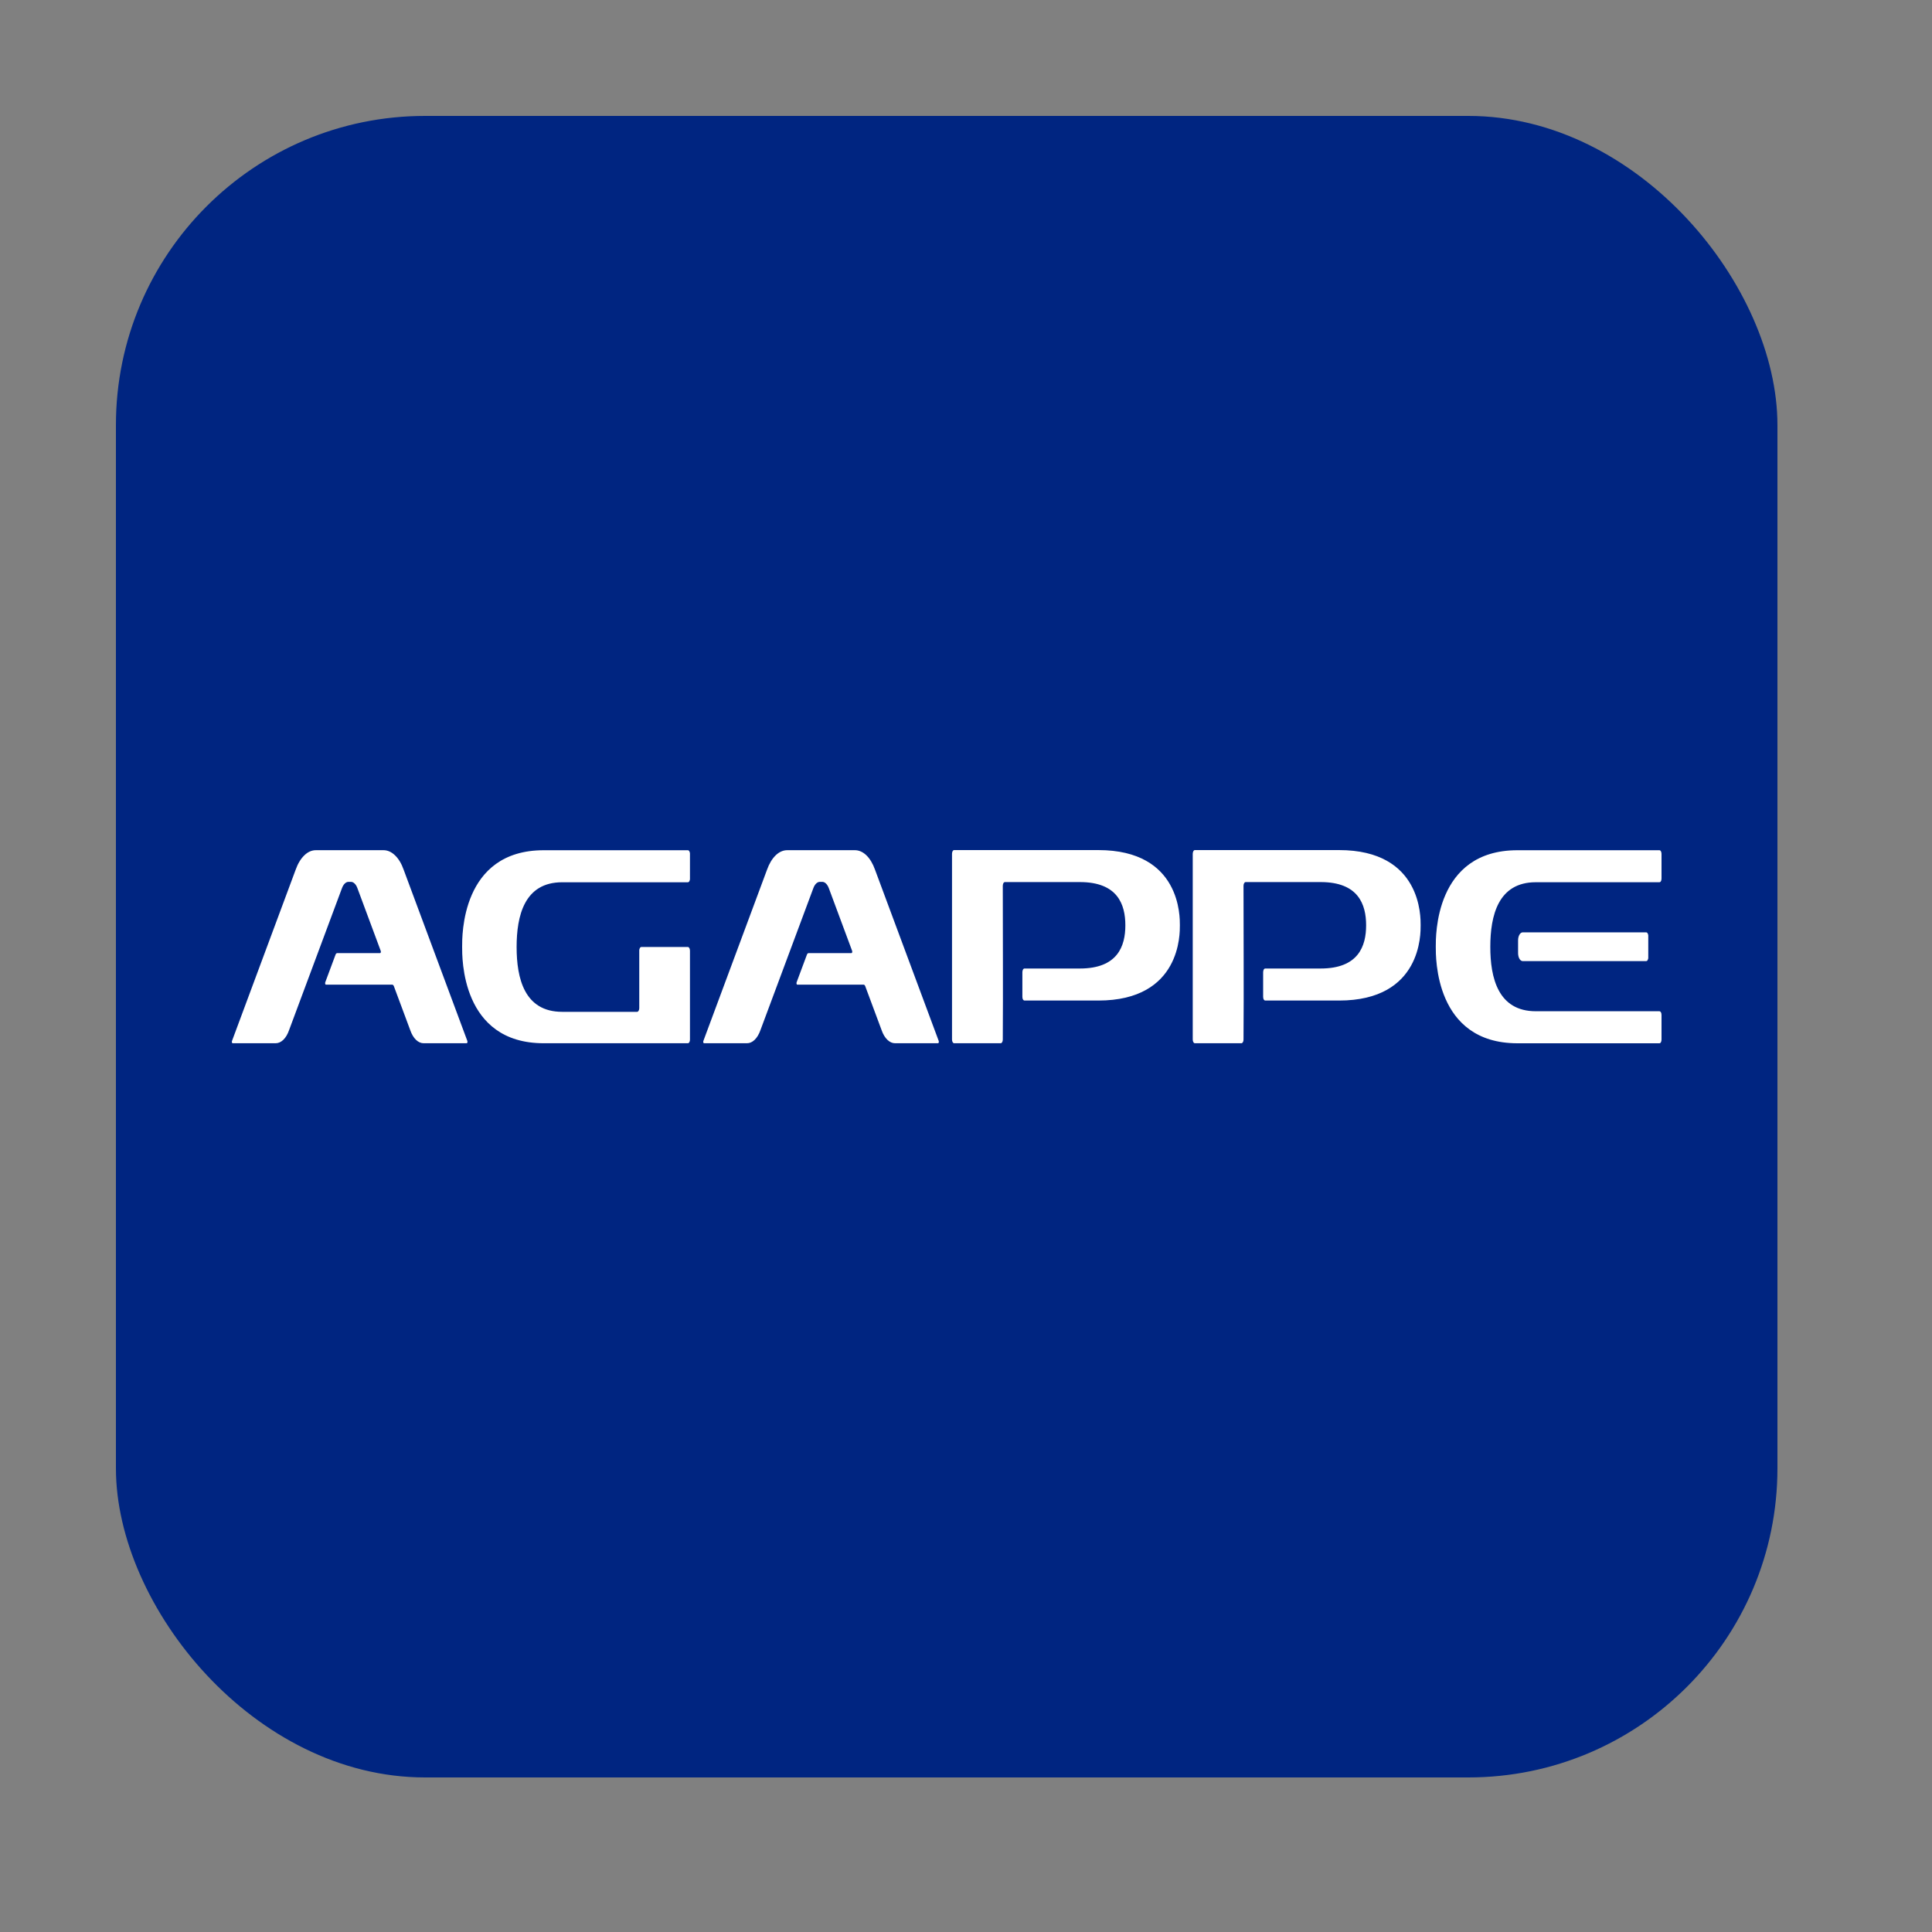 <svg width="50" height="50" viewBox="0 0 50 50" fill="none" xmlns="http://www.w3.org/2000/svg">
<rect x="0" y="0" width="50" height="50" fill="#808080" stroke="none"/>
<g id="Group 139">
<mask id="mask0_324_154" style="mask-type:alpha" maskUnits="userSpaceOnUse" x="0" y="0" width="50" height="50">
<rect id="Rectangle 16242" width="50" height="50" fill="#D9D9D9"/>
</mask>
<g mask="url(#mask0_324_154)">
<rect id="Rectangle 16243" x="3" y="3" width="43" height="43" rx="8" fill="#002581"/>
<path id="Path 30943" fill-rule="evenodd" clip-rule="evenodd" d="M19.679 26.663C19.642 26.767 19.591 26.852 19.53 26.911C19.469 26.969 19.401 27 19.331 26.999H18.22C18.216 26.999 18.212 26.997 18.209 26.993C18.206 26.99 18.203 26.985 18.202 26.979C18.2 26.973 18.199 26.966 18.199 26.959C18.199 26.952 18.201 26.945 18.203 26.94L19.851 22.507C19.906 22.352 19.983 22.224 20.075 22.135C20.166 22.047 20.27 22.002 20.375 22.003H22.122C22.227 22.002 22.33 22.047 22.422 22.135C22.514 22.224 22.59 22.352 22.645 22.507L24.294 26.94C24.296 26.945 24.297 26.952 24.297 26.959C24.298 26.966 24.297 26.973 24.295 26.979C24.293 26.985 24.291 26.99 24.288 26.993C24.284 26.997 24.281 26.999 24.277 26.999H23.165C23.096 27 23.027 26.969 22.966 26.911C22.905 26.852 22.853 26.767 22.817 26.663L22.393 25.524C22.389 25.512 22.382 25.501 22.375 25.494C22.367 25.486 22.358 25.482 22.35 25.483H20.633C20.629 25.482 20.626 25.48 20.622 25.477C20.619 25.473 20.617 25.468 20.615 25.462C20.613 25.456 20.613 25.449 20.613 25.443C20.613 25.436 20.614 25.429 20.616 25.423L20.882 24.709C20.886 24.697 20.893 24.686 20.9 24.678C20.908 24.671 20.916 24.667 20.925 24.667H22.036C22.04 24.667 22.043 24.665 22.046 24.662C22.05 24.658 22.052 24.653 22.054 24.647C22.056 24.641 22.057 24.634 22.056 24.628C22.056 24.621 22.055 24.614 22.053 24.608L21.451 22.989C21.432 22.938 21.407 22.895 21.376 22.866C21.346 22.836 21.311 22.821 21.276 22.822H21.222C21.187 22.821 21.153 22.836 21.122 22.866C21.092 22.895 21.066 22.938 21.048 22.989L19.679 26.663ZM17.856 24.605V26.903C17.856 26.915 17.855 26.927 17.853 26.939C17.85 26.951 17.846 26.961 17.841 26.97C17.836 26.979 17.831 26.986 17.824 26.991C17.817 26.996 17.81 26.999 17.803 26.999H14.071C11.926 26.999 11.96 24.763 11.96 24.502C11.96 24.24 11.927 22.004 14.071 22.004H17.803C17.81 22.004 17.817 22.007 17.824 22.012C17.831 22.017 17.836 22.024 17.841 22.033C17.846 22.042 17.85 22.053 17.853 22.064C17.855 22.076 17.857 22.088 17.856 22.101V22.736C17.857 22.749 17.855 22.761 17.853 22.773C17.85 22.784 17.846 22.795 17.841 22.804C17.836 22.813 17.831 22.82 17.824 22.825C17.817 22.83 17.81 22.833 17.803 22.833H14.548C13.568 22.833 13.37 23.705 13.37 24.509C13.37 25.313 13.568 26.186 14.548 26.186H16.489C16.497 26.186 16.504 26.183 16.511 26.178C16.517 26.173 16.523 26.166 16.528 26.157C16.533 26.148 16.537 26.137 16.54 26.126C16.543 26.114 16.544 26.102 16.544 26.089V24.605C16.543 24.592 16.545 24.58 16.547 24.568C16.55 24.556 16.554 24.546 16.559 24.537C16.564 24.528 16.57 24.521 16.577 24.516C16.583 24.511 16.59 24.508 16.598 24.508H17.805C17.819 24.51 17.832 24.521 17.842 24.539C17.851 24.557 17.856 24.58 17.856 24.605H17.856ZM39.405 24.129H42.604C42.611 24.13 42.619 24.132 42.625 24.137C42.632 24.142 42.638 24.149 42.642 24.158C42.647 24.167 42.651 24.178 42.654 24.189C42.657 24.201 42.658 24.213 42.657 24.226V24.777C42.658 24.79 42.657 24.802 42.654 24.813C42.651 24.825 42.647 24.835 42.642 24.844C42.638 24.853 42.632 24.861 42.625 24.866C42.619 24.87 42.611 24.873 42.604 24.873H39.405C39.373 24.872 39.343 24.849 39.321 24.81C39.299 24.77 39.288 24.717 39.288 24.663V24.34C39.287 24.286 39.299 24.233 39.321 24.193C39.343 24.154 39.373 24.131 39.405 24.129ZM37.158 24.501C37.158 24.24 37.125 22.004 39.27 22.004H42.946C42.953 22.004 42.96 22.006 42.967 22.011C42.974 22.016 42.98 22.023 42.985 22.032C42.99 22.041 42.994 22.052 42.996 22.063C42.999 22.075 43 22.087 43 22.1V22.736C43 22.749 42.999 22.761 42.996 22.773C42.994 22.785 42.99 22.795 42.985 22.804C42.98 22.813 42.974 22.82 42.967 22.825C42.96 22.83 42.953 22.832 42.946 22.832H39.747C38.769 22.832 38.57 23.7 38.569 24.502C38.568 25.304 38.769 26.171 39.747 26.171H42.946C42.953 26.171 42.96 26.174 42.967 26.179C42.974 26.183 42.98 26.191 42.985 26.2C42.99 26.209 42.994 26.219 42.996 26.231C42.999 26.242 43 26.255 43 26.267V26.904C43 26.916 42.999 26.929 42.996 26.94C42.994 26.952 42.99 26.963 42.985 26.972C42.98 26.981 42.974 26.988 42.967 26.993C42.96 26.997 42.953 27 42.946 27H39.27C37.125 26.999 37.158 24.763 37.158 24.501H37.158ZM24.69 26.999H25.898C25.913 26.999 25.926 26.989 25.936 26.971C25.947 26.954 25.952 26.93 25.952 26.905C25.961 25.582 25.952 24.249 25.952 22.925C25.952 22.912 25.953 22.9 25.956 22.889C25.959 22.877 25.962 22.866 25.967 22.857C25.972 22.849 25.978 22.841 25.985 22.836C25.991 22.831 25.998 22.829 26.005 22.828H27.947C28.927 22.828 29.124 23.41 29.124 23.947C29.124 24.483 28.927 25.065 27.947 25.065H26.513C26.506 25.065 26.499 25.067 26.492 25.072C26.485 25.077 26.479 25.084 26.474 25.093C26.469 25.102 26.465 25.113 26.463 25.125C26.46 25.136 26.459 25.149 26.459 25.161V25.797C26.459 25.81 26.46 25.823 26.463 25.834C26.465 25.846 26.469 25.856 26.474 25.865C26.479 25.874 26.485 25.881 26.492 25.886C26.499 25.891 26.506 25.894 26.513 25.894H28.424C30.569 25.894 30.535 24.151 30.535 23.947C30.535 23.743 30.569 22 28.424 22H24.692C24.684 22 24.677 22.003 24.671 22.008C24.664 22.013 24.658 22.02 24.653 22.029C24.648 22.038 24.645 22.048 24.642 22.06C24.639 22.072 24.638 22.084 24.638 22.096V26.902C24.638 26.927 24.643 26.951 24.653 26.969C24.663 26.987 24.676 26.998 24.69 26.999H24.69ZM30.921 26.999H32.128C32.143 26.999 32.156 26.989 32.166 26.971C32.177 26.954 32.182 26.93 32.182 26.905C32.192 25.582 32.182 24.249 32.182 22.925C32.182 22.912 32.184 22.9 32.186 22.888C32.189 22.876 32.193 22.866 32.198 22.857C32.203 22.848 32.209 22.841 32.215 22.836C32.222 22.831 32.229 22.828 32.236 22.828H34.178C35.158 22.828 35.355 23.41 35.355 23.947C35.355 24.483 35.158 25.065 34.178 25.065H32.744C32.737 25.065 32.73 25.067 32.723 25.072C32.716 25.077 32.71 25.084 32.705 25.093C32.7 25.102 32.696 25.113 32.694 25.125C32.691 25.136 32.69 25.149 32.69 25.161V25.797C32.69 25.81 32.691 25.823 32.694 25.834C32.696 25.846 32.7 25.856 32.705 25.865C32.71 25.874 32.716 25.881 32.723 25.886C32.73 25.891 32.737 25.894 32.744 25.894H34.654C36.8 25.894 36.766 24.151 36.766 23.947C36.766 23.743 36.799 22 34.654 22H30.923C30.915 22 30.908 22.003 30.901 22.007C30.895 22.012 30.889 22.019 30.884 22.028C30.879 22.037 30.875 22.048 30.872 22.06C30.869 22.071 30.868 22.084 30.868 22.096V26.902C30.868 26.927 30.873 26.951 30.883 26.969C30.893 26.987 30.906 26.998 30.92 26.999H30.921ZM7.48 26.663C7.444 26.767 7.393 26.852 7.332 26.911C7.271 26.969 7.202 27 7.132 26.999H6.02C6.017 26.999 6.013 26.997 6.01 26.993C6.007 26.99 6.004 26.985 6.002 26.979C6.001 26.973 6 26.966 6 26.959C6 26.952 6.002 26.945 6.004 26.94L7.652 22.507C7.707 22.352 7.784 22.224 7.876 22.136C7.967 22.047 8.071 22.002 8.176 22.003H9.923C10.028 22.002 10.131 22.047 10.223 22.136C10.315 22.224 10.392 22.352 10.446 22.507L12.095 26.94C12.097 26.945 12.098 26.952 12.098 26.959C12.098 26.966 12.098 26.973 12.096 26.979C12.094 26.985 12.092 26.99 12.088 26.993C12.085 26.997 12.082 26.999 12.078 26.999H10.966C10.896 27 10.828 26.97 10.766 26.911C10.705 26.852 10.654 26.767 10.618 26.663L10.194 25.524C10.19 25.512 10.183 25.501 10.175 25.494C10.168 25.486 10.159 25.482 10.15 25.483H8.434C8.43 25.482 8.426 25.48 8.423 25.477C8.42 25.473 8.418 25.468 8.416 25.462C8.414 25.456 8.413 25.449 8.414 25.442C8.414 25.436 8.415 25.429 8.417 25.423L8.683 24.709C8.687 24.696 8.694 24.686 8.701 24.678C8.709 24.671 8.718 24.667 8.726 24.667H9.837C9.841 24.667 9.844 24.665 9.847 24.662C9.851 24.658 9.853 24.653 9.855 24.647C9.857 24.641 9.857 24.634 9.857 24.628C9.857 24.621 9.856 24.614 9.853 24.608L9.251 22.989C9.233 22.938 9.208 22.895 9.177 22.866C9.147 22.836 9.112 22.821 9.077 22.822H9.023C8.988 22.821 8.954 22.836 8.923 22.866C8.893 22.895 8.867 22.938 8.849 22.989L7.48 26.663Z" fill="white"/>
</g>
</g>
</svg>

